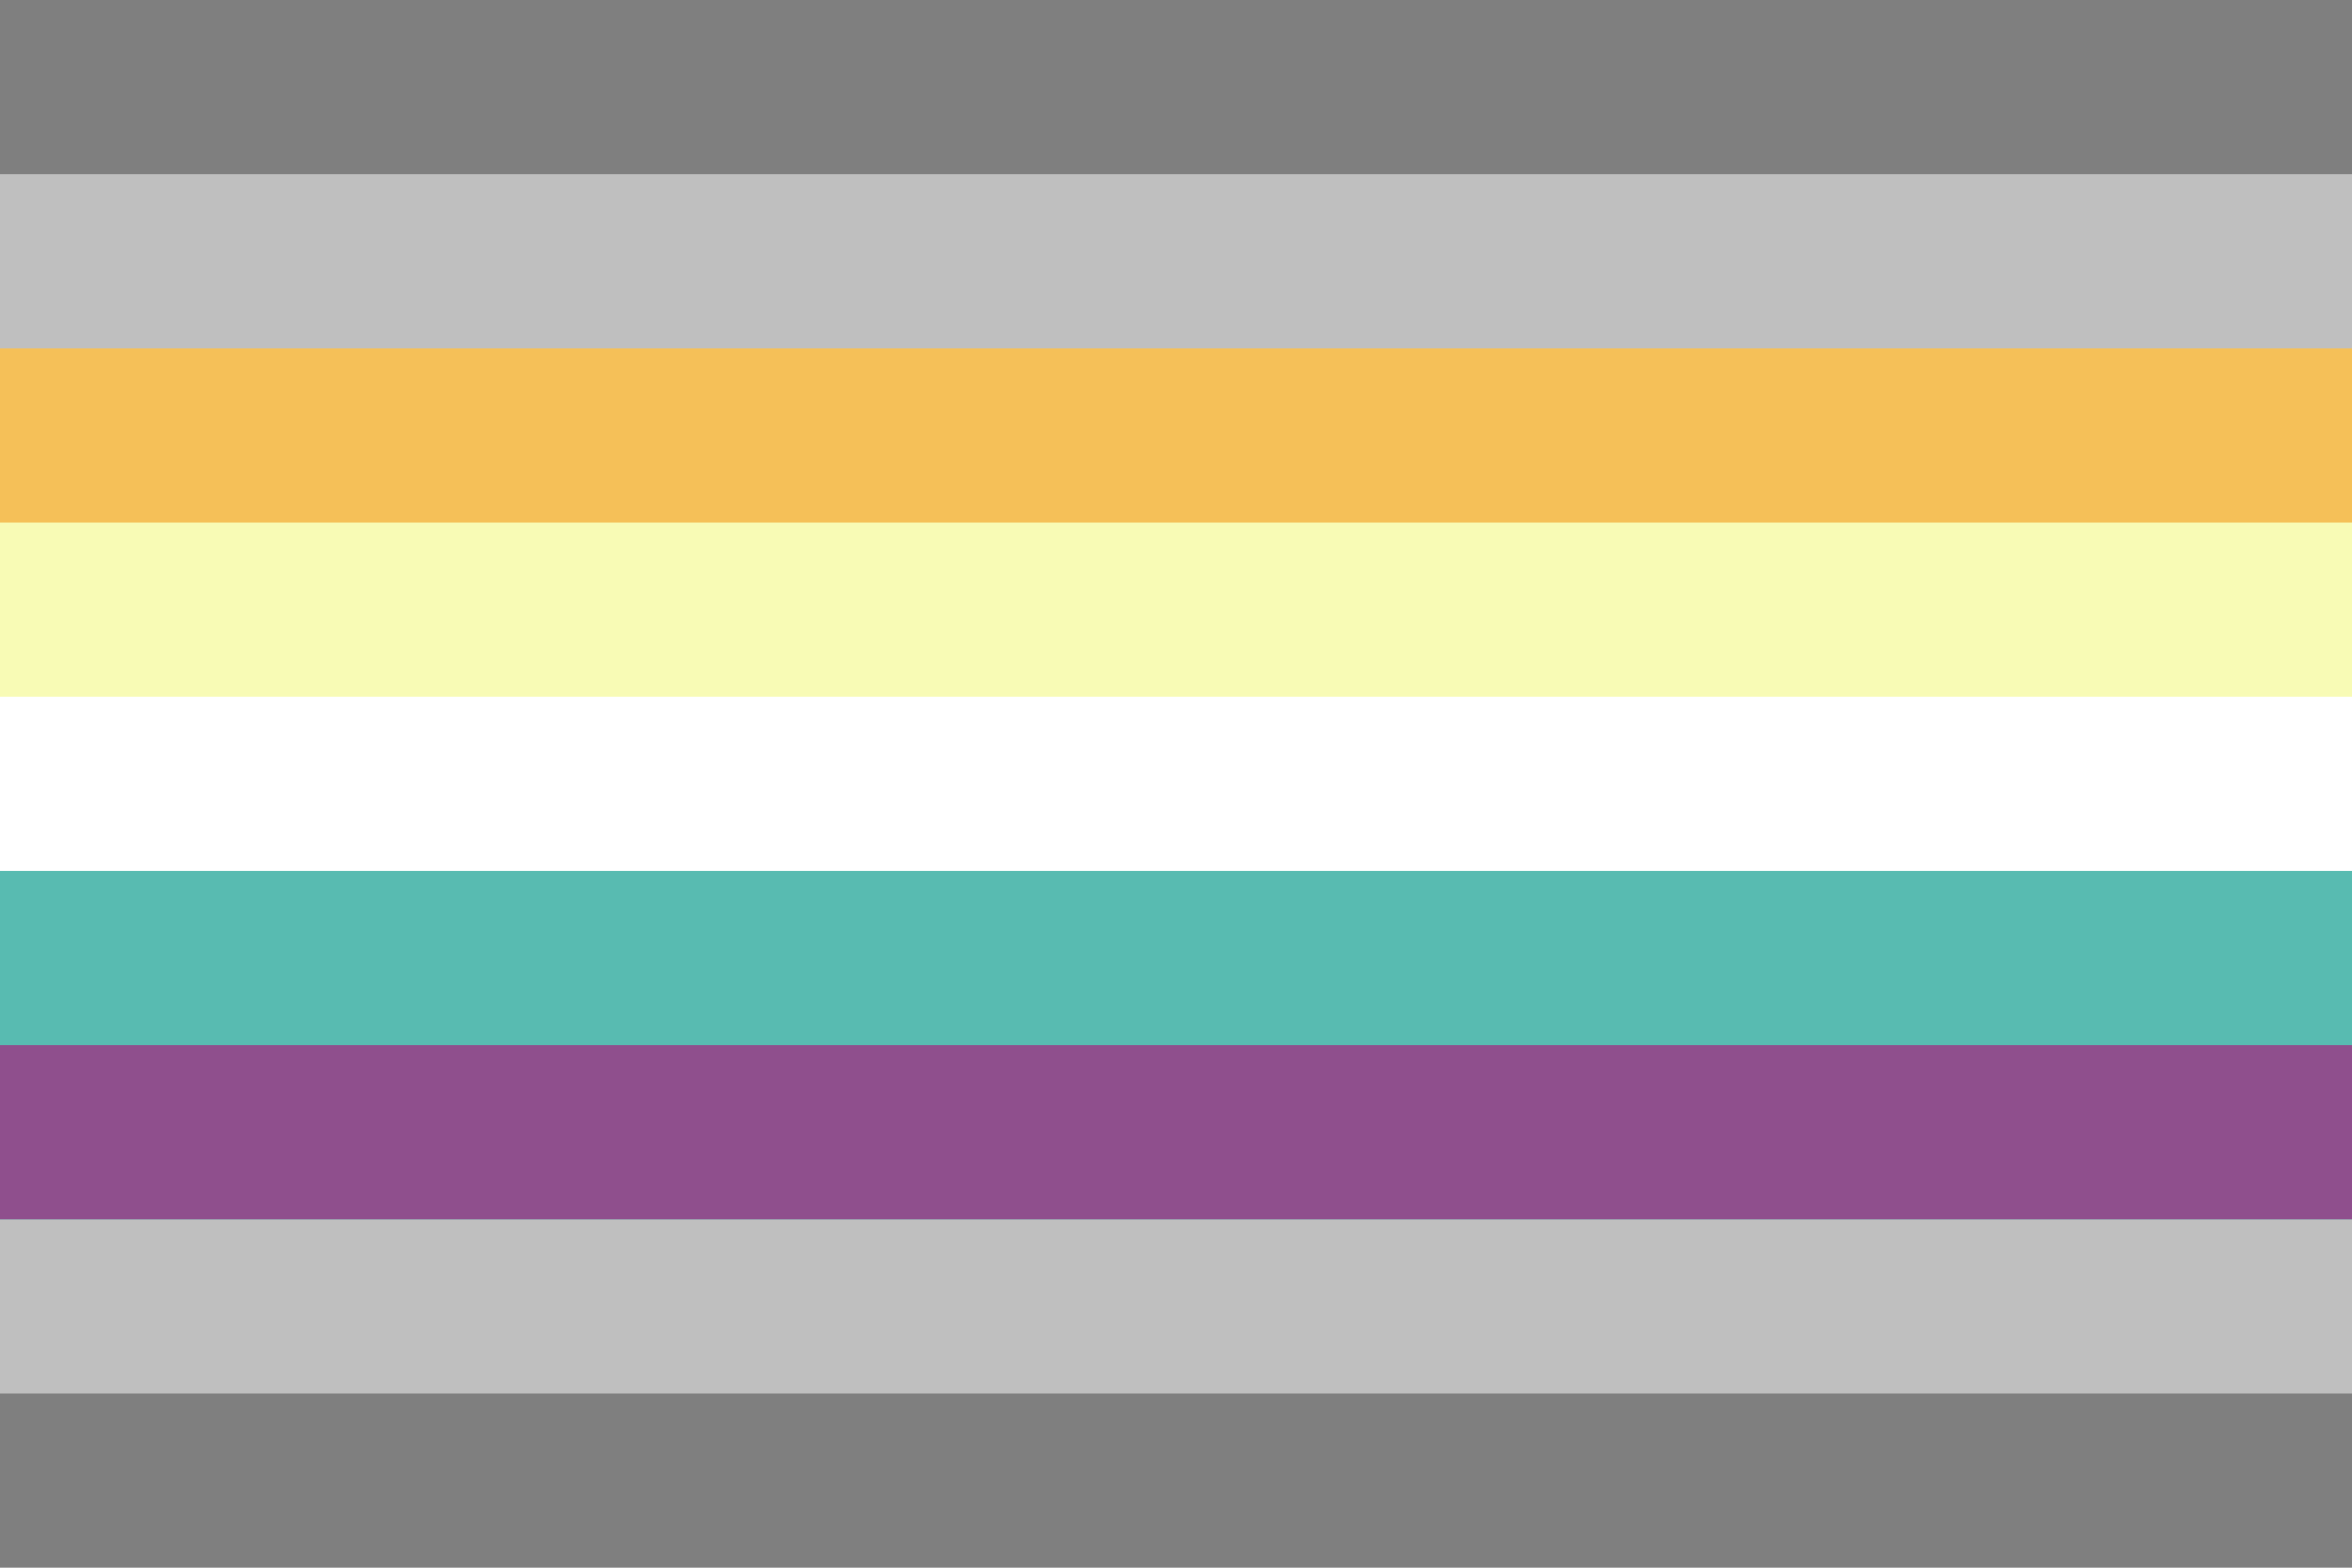 <?xml version="1.0" encoding="UTF-8" standalone="no"?><!-- Created with Inkscape (http://www.inkscape.org/) --><svg xmlns="http://www.w3.org/2000/svg" xmlns:svg="http://www.w3.org/2000/svg" width="300" height="200" viewBox="0 0 300 200" version="1.1" id="svg5" xml:space="preserve"><defs id="defs2"/><rect style="fill: #7f7f7f; fill-opacity: 1; stroke-width: 5.963px; stroke-linecap: round; stroke-linejoin: round; paint-order: markers stroke fill" id="rect10" width="300" height="200" x="0" y="0"/><rect style="fill: #bfbfbf; fill-opacity: 1; stroke-width: 9.354px; stroke-linecap: round; stroke-linejoin: round; stroke-opacity: .502; paint-order: markers stroke fill" id="rect5-9" width="300" height="155.556" x="0" y="22.222"/><rect style="fill: #f5c058; fill-opacity: 1; stroke-width: 8.66px; stroke-linecap: round; stroke-linejoin: round; stroke-opacity: .502; paint-order: markers stroke fill" id="rect6-9" width="300" height="44.444" x="0" y="44.444"/><rect style="fill: #f8fbb5; fill-opacity: 1; stroke-width: 8.66px; stroke-linecap: round; stroke-linejoin: round; stroke-opacity: .502; paint-order: markers stroke fill" id="rect7" width="300" height="44.444" x="0" y="66.667"/><rect style="fill: #fff; fill-opacity: 1; stroke-width: 8.66px; stroke-linecap: round; stroke-linejoin: round; stroke-opacity: .502; paint-order: markers stroke fill" id="rect8" width="300" height="44.444" x="0" y="88.889"/><rect style="fill: #58bbb1; fill-opacity: 1; stroke-width: 12.248px; stroke-linecap: round; stroke-linejoin: round; stroke-opacity: .502; paint-order: markers stroke fill" id="rect9" width="300" height="44.444" x="0" y="111.111"/><rect style="fill: #8f4f8d; fill-opacity: 1; stroke-width: 6.065px; stroke-linecap: round; stroke-linejoin: round; paint-order: markers stroke fill" id="rect1-1" width="300" height="22.222" x="0" y="133.333"/></svg>